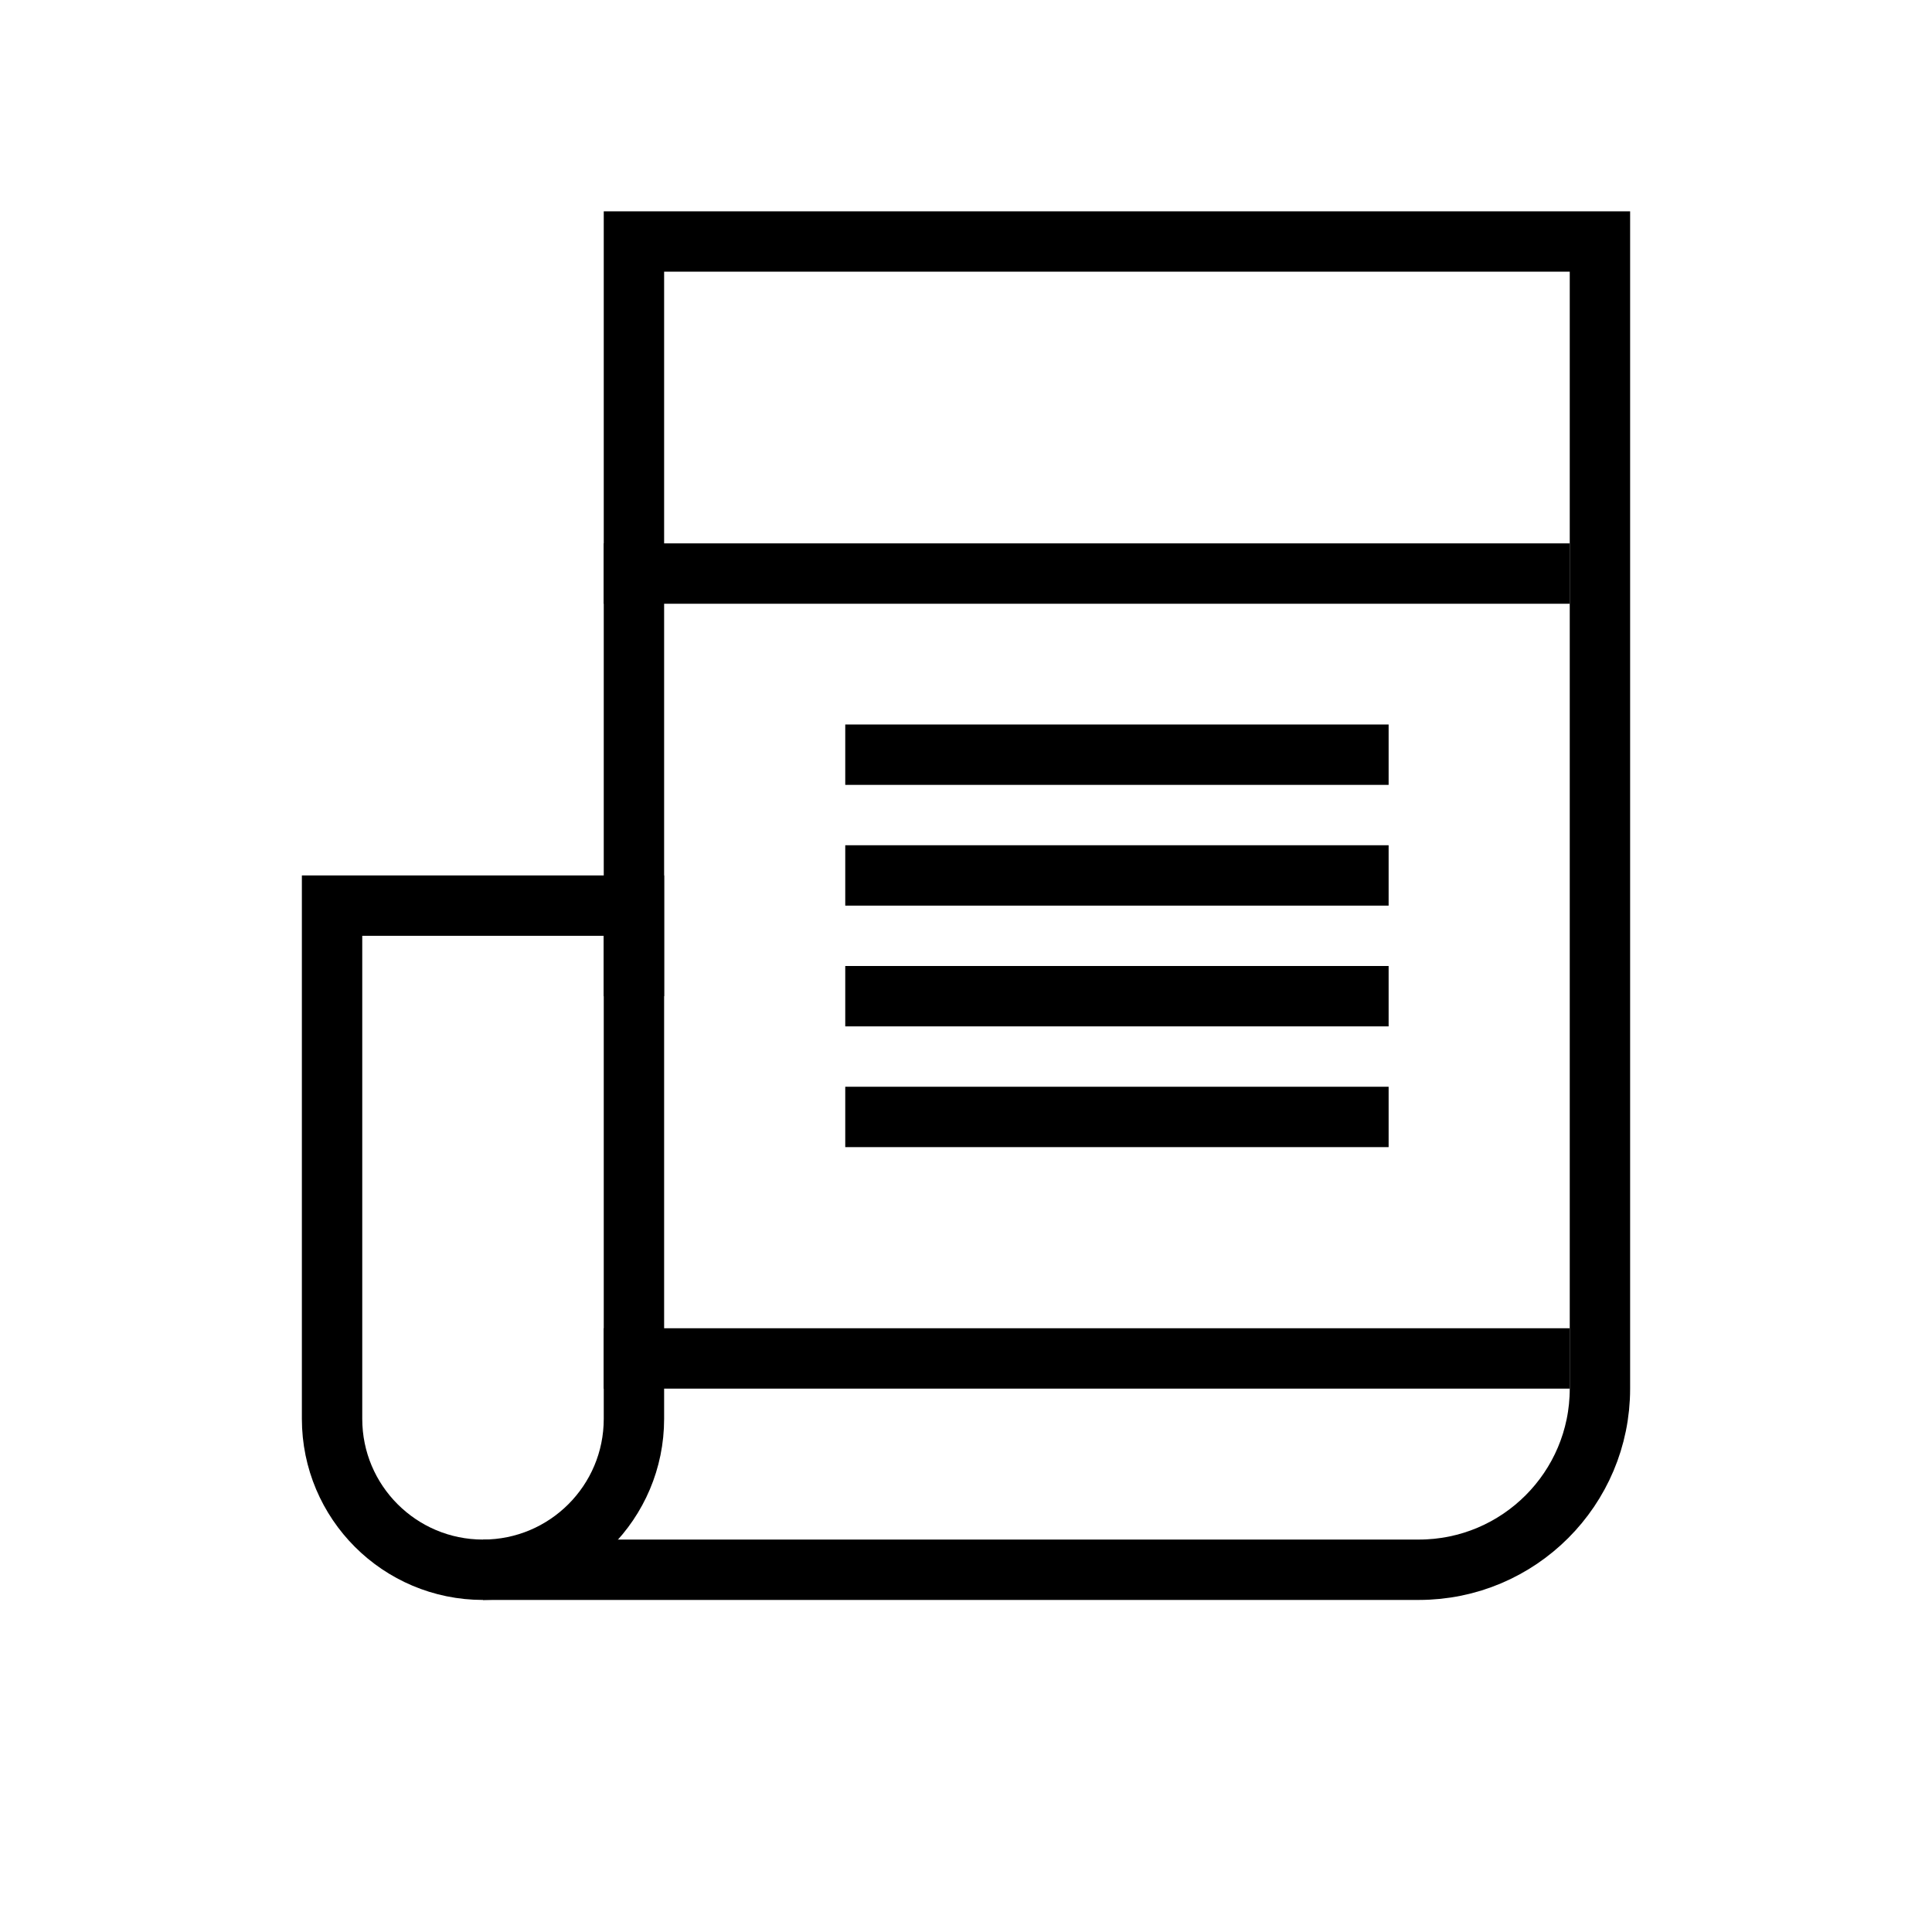 <!DOCTYPE svg PUBLIC "-//W3C//DTD SVG 1.1//EN" "http://www.w3.org/Graphics/SVG/1.1/DTD/svg11.dtd">
<svg width="32" height="32" viewBox="0 0 32 32" fill="none" xmlns="http://www.w3.org/2000/svg">
<path d="M5.5 15H10.5V23.5C10.5 24.881 9.381 26 8 26C6.619 26 5.5 24.881 5.5 23.5V15Z" stroke="black"/>
<path d="M10.5 16.5V4H26.5V23C26.5 24.657 25.157 26 23.5 26H8" stroke="black"/>
<line x1="23" y1="12.5" x2="14" y2="12.5" stroke="black"/>
<line x1="26" y1="9.5" x2="10" y2="9.5" stroke="black"/>
<line x1="26" y1="22.5" x2="10" y2="22.5" stroke="black"/>
<line x1="23" y1="14.5" x2="14" y2="14.5" stroke="black"/>
<line x1="23" y1="16.5" x2="14" y2="16.5" stroke="black"/>
<line x1="23" y1="18.5" x2="14" y2="18.5" stroke="black"/>
</svg>
